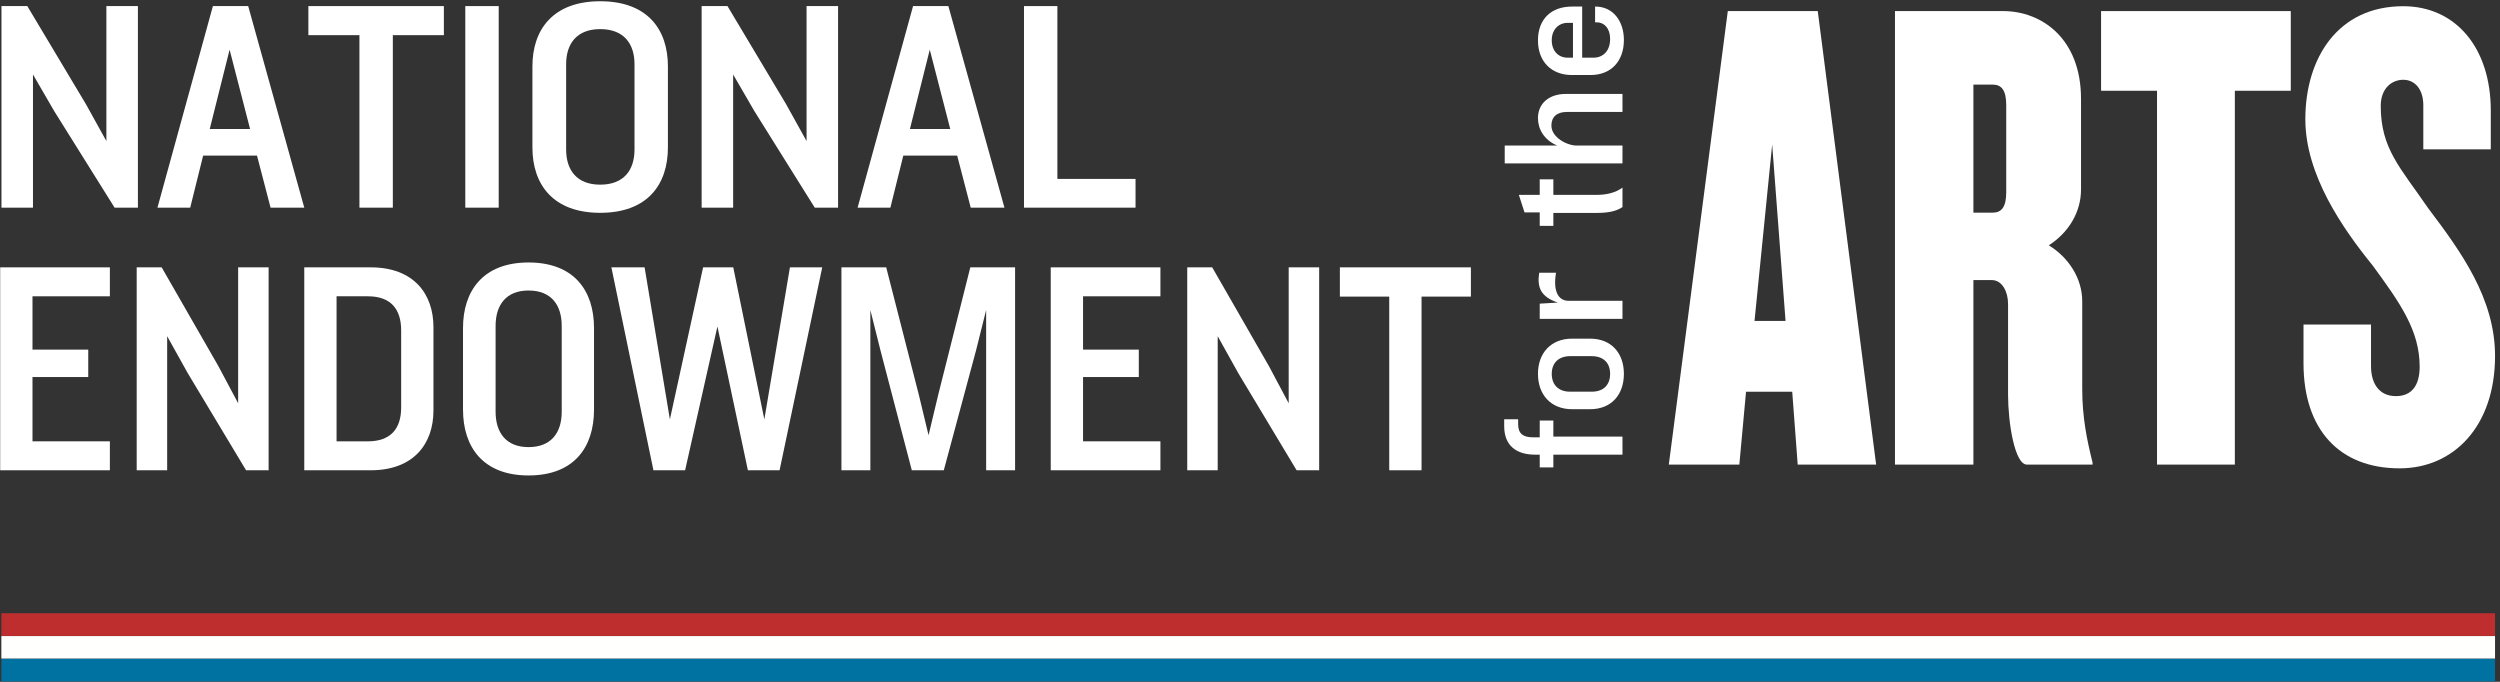 <svg width="220" height="60" viewBox="0 0 220 60" fill="none" xmlns="http://www.w3.org/2000/svg">
<rect x="0" y="0" width="220" height="60" fill="#333333" stroke="none"/>
<g clip-path="url(#clip0_1393_396)">
<path fill-rule="evenodd" clip-rule="evenodd" d="M40.946 18.274H43.886V0.536H40.946V18.274Z" fill="white"/>
<path fill-rule="evenodd" clip-rule="evenodd" d="M12.136 0.536V18.274H10.084L4.788 9.806L2.902 6.556V18.274H0.129V0.536H2.402L7.56 9.165L9.362 12.415V0.536H12.136Z" fill="white"/>
<path fill-rule="evenodd" clip-rule="evenodd" d="M18.458 11.35L20.205 4.372L22.007 11.35H18.458ZM21.841 0.536H18.735L13.855 18.274H16.739L17.876 13.694H22.617L23.81 18.274H26.776L21.841 0.536Z" fill="white"/>
<path fill-rule="evenodd" clip-rule="evenodd" d="M39.061 0.536V3.094H34.569V18.274H31.63V3.094H27.137V0.536H39.061Z" fill="white"/>
<path fill-rule="evenodd" clip-rule="evenodd" d="M55.837 13.161C55.837 14.972 54.895 16.25 52.815 16.25C50.763 16.25 49.82 14.972 49.82 13.161V5.65C49.82 3.839 50.763 2.562 52.815 2.562C54.895 2.562 55.837 3.839 55.837 5.65V13.161ZM52.815 0.11C48.683 0.11 46.853 2.587 46.853 5.836V12.975C46.853 16.25 48.683 18.728 52.815 18.728C56.974 18.728 58.776 16.25 58.776 12.975V5.836C58.776 2.587 56.974 0.11 52.815 0.11Z" fill="white"/>
<path fill-rule="evenodd" clip-rule="evenodd" d="M73.75 0.536V18.274H71.698L66.402 9.806L64.517 6.556V18.274H61.744V0.536H64.018L69.175 9.165L70.978 12.415V0.536H73.75Z" fill="white"/>
<path fill-rule="evenodd" clip-rule="evenodd" d="M80.073 11.35L81.82 4.372L83.622 11.35H80.073ZM83.456 0.536H80.35L75.469 18.274H78.354L79.49 13.694H84.232L85.424 18.274H88.392L83.456 0.536Z" fill="white"/>
<path fill-rule="evenodd" clip-rule="evenodd" d="M99.927 15.744V18.274H90.111V0.536H93.05V15.744H99.927Z" fill="white"/>
<path fill-rule="evenodd" clip-rule="evenodd" d="M2.859 26.074V30.766H7.766V33.179H2.859V38.837H9.669V41.384H0.017V23.527H9.669V26.074H2.859Z" fill="white"/>
<path fill-rule="evenodd" clip-rule="evenodd" d="M23.638 23.527V41.384H21.654L16.533 32.858L14.71 29.586V41.384H12.029V23.527H14.227L19.214 32.214L20.957 35.486V23.527H23.638Z" fill="white"/>
<path fill-rule="evenodd" clip-rule="evenodd" d="M35.302 35.86C35.302 37.711 34.39 38.837 32.379 38.837H29.617V26.074H32.379C34.39 26.074 35.302 27.2 35.302 29.077V35.86ZM32.62 23.527H26.775V41.384H32.62C36.427 41.384 38.144 39.024 38.144 36.128V28.782C38.144 25.886 36.427 23.527 32.62 23.527Z" fill="white"/>
<path fill-rule="evenodd" clip-rule="evenodd" d="M49.431 36.236C49.431 38.059 48.52 39.346 46.509 39.346C44.525 39.346 43.613 38.059 43.613 36.236V28.676C43.613 26.852 44.525 25.565 46.509 25.565C48.52 25.565 49.431 26.852 49.431 28.676V36.236ZM46.509 23.098C42.514 23.098 40.745 25.592 40.745 28.863V36.048C40.745 39.346 42.514 41.84 46.509 41.84C50.531 41.84 52.273 39.346 52.273 36.048V28.863C52.273 25.592 50.531 23.098 46.509 23.098Z" fill="white"/>
<path fill-rule="evenodd" clip-rule="evenodd" d="M72.356 23.527L68.603 41.384H65.814L63.133 28.73L60.29 41.384H57.502L53.802 23.527H56.725L58.95 36.906L61.873 23.527H64.527L67.262 36.906L69.514 23.527H72.356Z" fill="white"/>
<path fill-rule="evenodd" clip-rule="evenodd" d="M89.328 23.527V41.384H86.781V27.281L85.896 30.82L83.054 41.384H80.239L77.477 30.82L76.592 27.281V41.384H74.046V23.527H77.987L80.855 34.734L81.713 38.301L82.572 34.707L85.387 23.527H89.328Z" fill="white"/>
<path fill-rule="evenodd" clip-rule="evenodd" d="M95.308 26.074V30.766H100.214V33.179H95.308V38.837H102.117V41.384H92.465V23.527H102.117V26.074H95.308Z" fill="white"/>
<path fill-rule="evenodd" clip-rule="evenodd" d="M116.086 23.527V41.384H114.102L108.981 32.858L107.158 29.586V41.384H104.477V23.527H106.675L111.663 32.214L113.405 35.486V23.527H116.086Z" fill="white"/>
<path fill-rule="evenodd" clip-rule="evenodd" d="M129.439 23.527V26.101H125.095V41.384H122.253V26.101H117.909V23.527H129.439Z" fill="white"/>
<path fill-rule="evenodd" clip-rule="evenodd" d="M140.072 34.469H138.173C137.192 34.469 136.554 33.91 136.554 32.898C136.554 31.903 137.192 31.342 138.173 31.342H140.072C141.066 31.342 141.691 31.903 141.691 32.898C141.691 33.91 141.066 34.469 140.072 34.469ZM139.931 29.801H138.345C136.476 29.801 135.341 31.078 135.341 32.898C135.341 34.734 136.476 36.01 138.345 36.01H139.931C141.799 36.01 142.903 34.734 142.903 32.898C142.903 31.078 141.799 29.801 139.931 29.801Z" fill="white"/>
<path fill-rule="evenodd" clip-rule="evenodd" d="M142.778 38.422V40.009H136.695V41.13H135.496V40.009H135.076C133.442 40.009 132.369 39.215 132.369 37.504V36.897H133.597V37.348C133.597 38.174 134.065 38.484 134.889 38.484H135.496V37.006H136.695V38.422H142.778Z" fill="white"/>
<path fill-rule="evenodd" clip-rule="evenodd" d="M142.778 26.472V28.058H135.496V26.721L137.084 26.627C135.605 26.113 135.247 25.335 135.45 23.998H136.928C136.632 25.772 137.223 26.472 138.032 26.472H142.778Z" fill="white"/>
<path fill-rule="evenodd" clip-rule="evenodd" d="M142.778 16.512V18.225C142.188 18.613 141.486 18.738 140.428 18.738H136.695V19.874H135.496V18.692H134.158L133.659 17.151H135.496V15.781H136.695V17.151H140.428C141.363 17.151 142.126 16.979 142.778 16.512Z" fill="white"/>
<path fill-rule="evenodd" clip-rule="evenodd" d="M136.523 11.051C136.523 12.093 137.893 12.809 138.749 12.809H142.778V14.381H132.415V12.809H137.036C135.854 12.312 135.34 11.331 135.34 10.398C135.34 9.075 136.353 8.266 137.784 8.266H142.778V9.853H137.861C137.005 9.853 136.523 10.29 136.523 11.051Z" fill="white"/>
<path fill-rule="evenodd" clip-rule="evenodd" d="M138.422 5.076H137.954C137.146 5.076 136.554 4.5 136.554 3.535C136.554 2.586 137.177 2.01 137.954 2.01H138.422V5.076ZM140.397 0.578H140.368V1.964H140.523C141.161 1.964 141.691 2.477 141.691 3.426C141.691 4.469 141.082 5.076 140.227 5.076H139.231V0.578H138.328C136.554 0.578 135.341 1.637 135.341 3.551C135.341 5.465 136.57 6.601 138.314 6.601H139.978C141.768 6.601 142.903 5.387 142.903 3.52C142.903 1.886 141.969 0.578 140.397 0.578Z" fill="white"/>
<path fill-rule="evenodd" clip-rule="evenodd" d="M154.398 28.24L155.951 12.72L157.128 28.24H154.398ZM159.963 0.976H152.046L146.855 40.884H153.062L153.651 34.471H157.716L158.198 40.884H165.1L159.963 0.976Z" fill="white"/>
<path fill-rule="evenodd" clip-rule="evenodd" d="M176.549 16.915C176.549 18.233 176.12 18.712 175.372 18.712H173.659V7.447H175.372C176.12 7.447 176.549 7.926 176.549 9.246V16.915ZM183.236 34.233V26.502C183.236 24.524 182.059 22.667 180.295 21.589C182.059 20.451 183.13 18.652 183.13 16.675V8.705C183.13 3.372 179.651 0.976 176.281 0.976H166.758V40.884H173.659V24.645H175.265C176.227 24.645 176.709 25.723 176.709 26.742V34.711C176.709 37.229 177.297 40.884 178.368 40.884H184.146V40.703C183.665 38.787 183.236 36.748 183.236 34.233Z" fill="white"/>
<path fill-rule="evenodd" clip-rule="evenodd" d="M201.588 0.976V7.986H196.666V40.884H189.818V7.986H184.895V0.976H201.588Z" fill="white"/>
<path fill-rule="evenodd" clip-rule="evenodd" d="M219.564 31.327C219.564 37.506 215.926 41.214 211.164 41.214C205.866 41.214 202.709 37.801 202.709 31.974V28.56H208.649V32.21C208.649 33.798 209.399 34.859 210.842 34.859C212.234 34.859 212.93 33.916 212.93 32.268C212.93 29.09 211.218 26.677 208.809 23.382C206.134 20.086 202.87 15.379 202.87 10.493C202.87 5.138 205.707 0.547 211.485 0.547C216.086 0.547 219.189 4.196 219.189 9.727V13.141H213.251V9.257C213.251 7.845 212.501 7.02 211.485 7.02C210.468 7.02 209.505 7.785 209.505 9.317C209.505 13.083 211.218 14.731 213.678 18.32C216.568 22.146 219.564 26.265 219.564 31.327Z" fill="white"/>
<path fill-rule="evenodd" clip-rule="evenodd" d="M0.12 57.965H219.563V55.971H0.12V57.965Z" fill="#FFFFFE"/>
<path fill-rule="evenodd" clip-rule="evenodd" d="M0.12 55.964H219.563V53.97H0.12V55.964Z" fill="#BF2E2F"/>
<path fill-rule="evenodd" clip-rule="evenodd" d="M0.12 59.968H219.563V57.972H0.12V59.968Z" fill="#0072A1"/>
</g>
<defs>
<clipPath id="clip0_1393_396">
<rect width="219.595" height="60" fill="white"/>
</clipPath>
</defs>
</svg>
